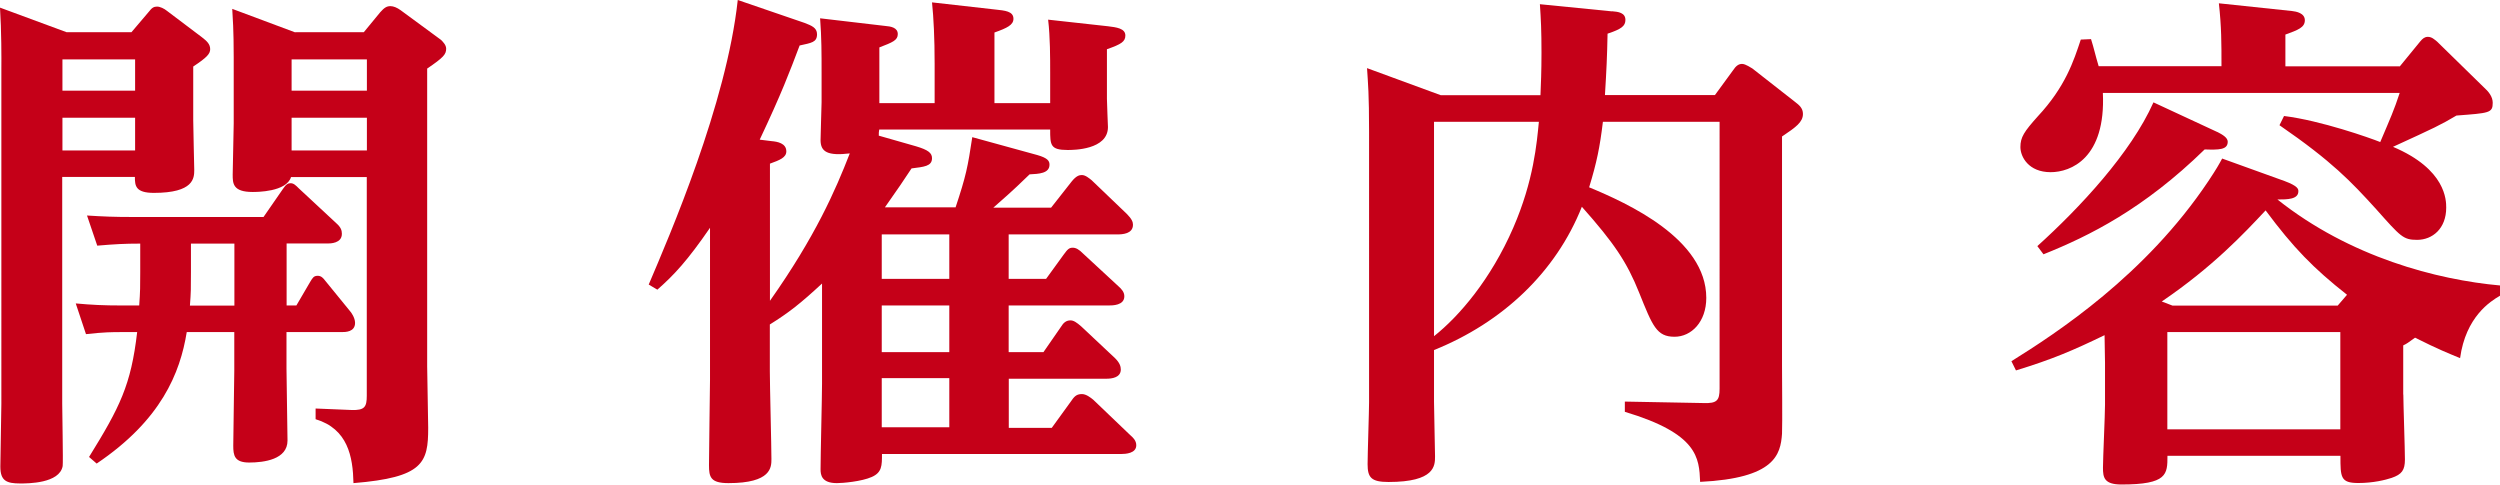 <?xml version="1.0" encoding="UTF-8"?>
<svg id="b" data-name="レイヤー 2" xmlns="http://www.w3.org/2000/svg" viewBox="0 0 219.82 42.61">
  <defs>
    <style>
      .d {
        fill: #c50018;
      }
    </style>
  </defs>
  <g id="c" data-name="テキスト">
    <g>
      <path class="d" d="M5.85,2.83h5.71l1.53-1.8c.27-.36.45-.45.72-.45s.63.18.85.36l3.1,2.34c.41.32.72.59.72,1.04,0,.41-.27.72-1.49,1.53v4.73c0,.67.09,4.09.09,4.36,0,.72-.04,2.02-3.55,2.02-1.62,0-1.67-.63-1.67-1.4h-6.39v19.93c0,.81.09,5.08.04,5.49-.27,1.53-3.06,1.53-3.73,1.53-1.21,0-1.75-.23-1.75-1.48,0-.81.09-4.68.09-5.54V6.03C.13,5.22.13,2.65,0,.67l5.85,2.16ZM11.88,5.22h-6.39v2.75h6.39v-2.75ZM11.88,10.35h-6.39v2.88h6.39v-2.88ZM25.2,26.86h.86l1.21-2.07c.22-.36.31-.54.67-.54.32,0,.5.23.67.45l2.16,2.65c.09.09.45.58.45,1.04,0,.81-.86.81-1.17.81h-4.86v3.2c0,.99.09,5.44.09,6.34,0,1.66-2.07,1.93-3.37,1.93s-1.4-.63-1.4-1.48c0-1.03.09-5.62.09-6.57v-3.42h-4.18c-.58,3.6-2.25,7.74-7.92,11.56l-.67-.58c2.7-4.37,3.69-6.3,4.23-10.98h-1.35c-.85,0-1.53,0-3.15.18l-.9-2.7c1.44.13,2.43.18,4.05.18h1.53c.09-1.21.09-1.75.09-2.92v-2.52c-1.39,0-2.25.05-3.78.18l-.9-2.65c1.44.09,2.38.13,4,.13h11.52l1.71-2.47c.27-.41.45-.5.67-.5.27,0,.45.18.72.45l3.29,3.06c.41.36.5.63.5.94,0,.85-1.04.85-1.26.85h-3.6v5.44ZM20.61,21.42h-3.82v2.48c0,1.44,0,1.8-.09,2.97h3.91v-5.44ZM25.96,2.83h6.03l1.44-1.75c.36-.41.58-.54.9-.54.27,0,.58.13.9.36l3.55,2.61c.18.18.45.45.45.77,0,.5-.23.77-1.67,1.75v26.19c0,.77.09,4.54.09,5.4,0,3.06-.41,4.36-6.57,4.86-.05-2.34-.5-4.77-3.33-5.62v-.94l3.15.13c1.17.04,1.35-.27,1.35-1.26V15.57h-6.66c-.41,1.31-3.01,1.31-3.38,1.31-1.75,0-1.75-.77-1.75-1.53,0-.67.09-3.78.09-4.5v-5.8c0-2.48-.09-3.56-.13-4.27l5.54,2.07ZM32.26,5.22h-6.62v2.75h6.62v-2.75ZM32.26,10.35h-6.62v2.88h6.62v-2.88Z"/>
      <path class="d" d="M84.01,18.27c.94-2.83,1.08-3.56,1.48-6.21l5.71,1.57c.95.27,1.08.54,1.08.85,0,.77-.94.81-1.75.85-.72.68-1.17,1.17-3.19,2.93h5.08l1.8-2.29c.4-.5.67-.58.9-.58.32,0,.63.27.86.45l3.1,2.97c.45.45.54.72.54.95,0,.81-.95.85-1.35.85h-9.58v3.91h3.29l1.53-2.11c.36-.5.5-.63.81-.63.27,0,.54.13.94.54l3.06,2.83c.31.27.54.54.54.9,0,.81-1.04.81-1.4.81h-8.77v4.1h3.06l1.53-2.21c.22-.36.45-.58.85-.58.27,0,.54.18.95.54l2.97,2.79c.41.41.5.72.5.99,0,.72-.81.81-1.26.81h-8.59v4.32h3.78l1.76-2.43c.27-.4.49-.54.9-.54.36,0,.76.31.99.5l3.24,3.1c.27.23.54.5.54.9,0,.72-.94.77-1.35.77h-21.01c0,1.03,0,1.62-.9,2.02-.9.4-2.56.54-3.06.54-1.35,0-1.44-.72-1.44-1.22,0-1.17.13-6.43.13-7.51v-8.82c-1.89,1.75-2.92,2.56-4.59,3.6v4.14c0,1.21.14,6.57.14,7.69,0,.72,0,2.12-3.78,2.12-1.58,0-1.71-.54-1.71-1.58,0-1.12.09-6.93.09-7.51v-13.36c-1.98,2.88-3.15,4.14-4.63,5.44l-.76-.45c1.84-4.32,6.84-15.88,7.83-25.02l5.89,2.02c.58.23,1.08.41,1.08.99,0,.72-.5.76-1.53.99-.9,2.38-1.58,4.19-3.51,8.28l1.04.13c.5.04,1.3.18,1.3.9,0,.54-.58.77-1.44,1.08v12.06c4-5.67,5.76-9.72,7.02-12.96-1.94.23-2.57-.13-2.57-1.17,0-.54.09-2.88.09-3.33v-2.61c0-1.66,0-3.06-.13-4.77l5.71.67c.5.04,1.12.14,1.12.72,0,.54-.45.72-1.62,1.17v4.9h4.86v-3.46c0-2.25-.09-4.05-.23-5.4l5.58.63c.81.09,1.58.14,1.58.81,0,.54-.54.81-1.67,1.21v6.21h4.9v-2.66c0-1.35,0-3.15-.18-4.68l5.26.58c.72.09,1.53.18,1.53.81,0,.54-.36.77-1.62,1.21v4.36c0,.41.09,2.34.09,2.48,0,2.02-3.06,2.02-3.55,2.02-1.53,0-1.53-.45-1.53-1.8h-15.03c-.04.23-.04.27-.04.54l3.29.94c1.04.31,1.39.58,1.39,1.04,0,.72-.72.76-1.8.9-.85,1.3-.99,1.48-2.34,3.42h6.21ZM77.53,20.61v3.91h5.94v-3.91h-5.94ZM77.53,26.86v4.1h5.94v-4.1h-5.94ZM77.53,33.25v4.32h5.94v-4.32h-5.94Z"/>
      <path class="d" d="M141.75.99c.54.04,1.17.13,1.17.76,0,.54-.36.81-1.57,1.21-.04,2.02-.09,3.1-.23,5.4h9.67l1.58-2.16c.27-.41.5-.58.81-.58s.81.36.9.4l3.73,2.92c.41.31.72.58.72,1.08,0,.72-.63,1.17-1.84,1.98v20.11c0,.94.04,5.17,0,6.03-.13,1.84-.63,3.91-7.2,4.23-.09-2.11-.18-4.23-6.62-6.16v-.9l6.93.13c1.17.04,1.4-.23,1.4-1.26V10.71h-10.26c-.27,2.25-.54,3.56-1.21,5.76,3.38,1.4,10.3,4.54,10.3,9.72,0,2.11-1.31,3.42-2.79,3.42-1.58,0-1.93-.94-3.11-3.87-1.08-2.7-2.2-4.36-5.04-7.56-2.29,5.76-6.97,10.17-13,12.6v4.54c0,.76.09,4.14.09,4.81,0,.81,0,2.25-4.09,2.25-1.53,0-1.84-.4-1.84-1.57,0-.85.13-4.68.13-5.44V11.61c0-3.37-.09-4.23-.18-5.62l6.48,2.38h8.77c.04-.99.09-2.07.09-3.73,0-1.98-.05-2.92-.14-4.27l6.34.63ZM126.09,29.56c2.21-1.75,5-5,6.97-9.54,1.8-4.14,2.07-7.47,2.25-9.31h-9.22v18.85Z"/>
      <path class="d" d="M211.32,34.69c0,.81.14,4.77.14,5.71s-.27,1.31-1.17,1.62c-.54.18-1.62.45-2.92.45-1.58,0-1.58-.5-1.58-2.39h-15.21c0,1.62,0,2.52-4.05,2.52-1.53,0-1.62-.63-1.62-1.48,0-.81.18-4.63.18-5.53v-3.69c0-.36-.04-2.02-.04-2.43-2.79,1.35-4.59,2.12-7.79,3.1l-.4-.81c3.96-2.47,11.79-7.56,17.32-15.84.72-1.08.94-1.48,1.21-1.98l5.49,1.98c1.21.45,1.21.72,1.21.9,0,.72-.99.72-1.84.72,6.39,5.08,14.04,7.06,19.57,7.56v.9c-.85.5-3.01,1.85-3.51,5.49-1.08-.45-1.89-.76-3.96-1.8-.63.45-.67.5-1.04.68v4.32ZM211,5.85l1.8-2.2c.22-.27.41-.41.67-.41.36,0,.58.23.81.41l4.09,4c.45.4.81.85.81,1.39,0,.9-.31.9-3.19,1.12-1.44.85-1.85,1.04-5.58,2.75,4.68,1.98,4.68,4.72,4.68,5.35,0,1.84-1.21,2.83-2.56,2.83-1.22,0-1.44-.27-3.6-2.7-2.21-2.43-3.87-4.19-8.5-7.38l.4-.81c3.24.4,7.56,1.93,8.46,2.29.9-2.12,1.21-2.79,1.71-4.32h-26.1c.27,5.76-2.83,6.97-4.59,6.97-1.94,0-2.66-1.35-2.66-2.21s.32-1.35,1.53-2.7c2.43-2.61,3.15-4.86,3.78-6.75l.9-.04c.27.85.36,1.35.67,2.38h10.8c0-2.07,0-3.46-.23-5.53l6.44.68c.36.04,1.12.18,1.12.81s-.58.85-1.71,1.26v2.79h10.04ZM194.98,11.61c.45.23.9.5.9.85,0,.72-.77.72-2.03.68-5.35,5.22-10.12,7.6-14.17,9.22l-.54-.72c3.73-3.37,8.23-8.19,10.21-12.64l5.62,2.61ZM206.37,25.92c-2.97-2.34-4.72-4.14-7.16-7.42-1.89,2.02-4.63,4.95-9.13,8.01l.94.36h14.53l.81-.94ZM205.78,29.2h-15.21v8.55h15.21v-8.55Z"/>
    </g>
  </g>
</svg>